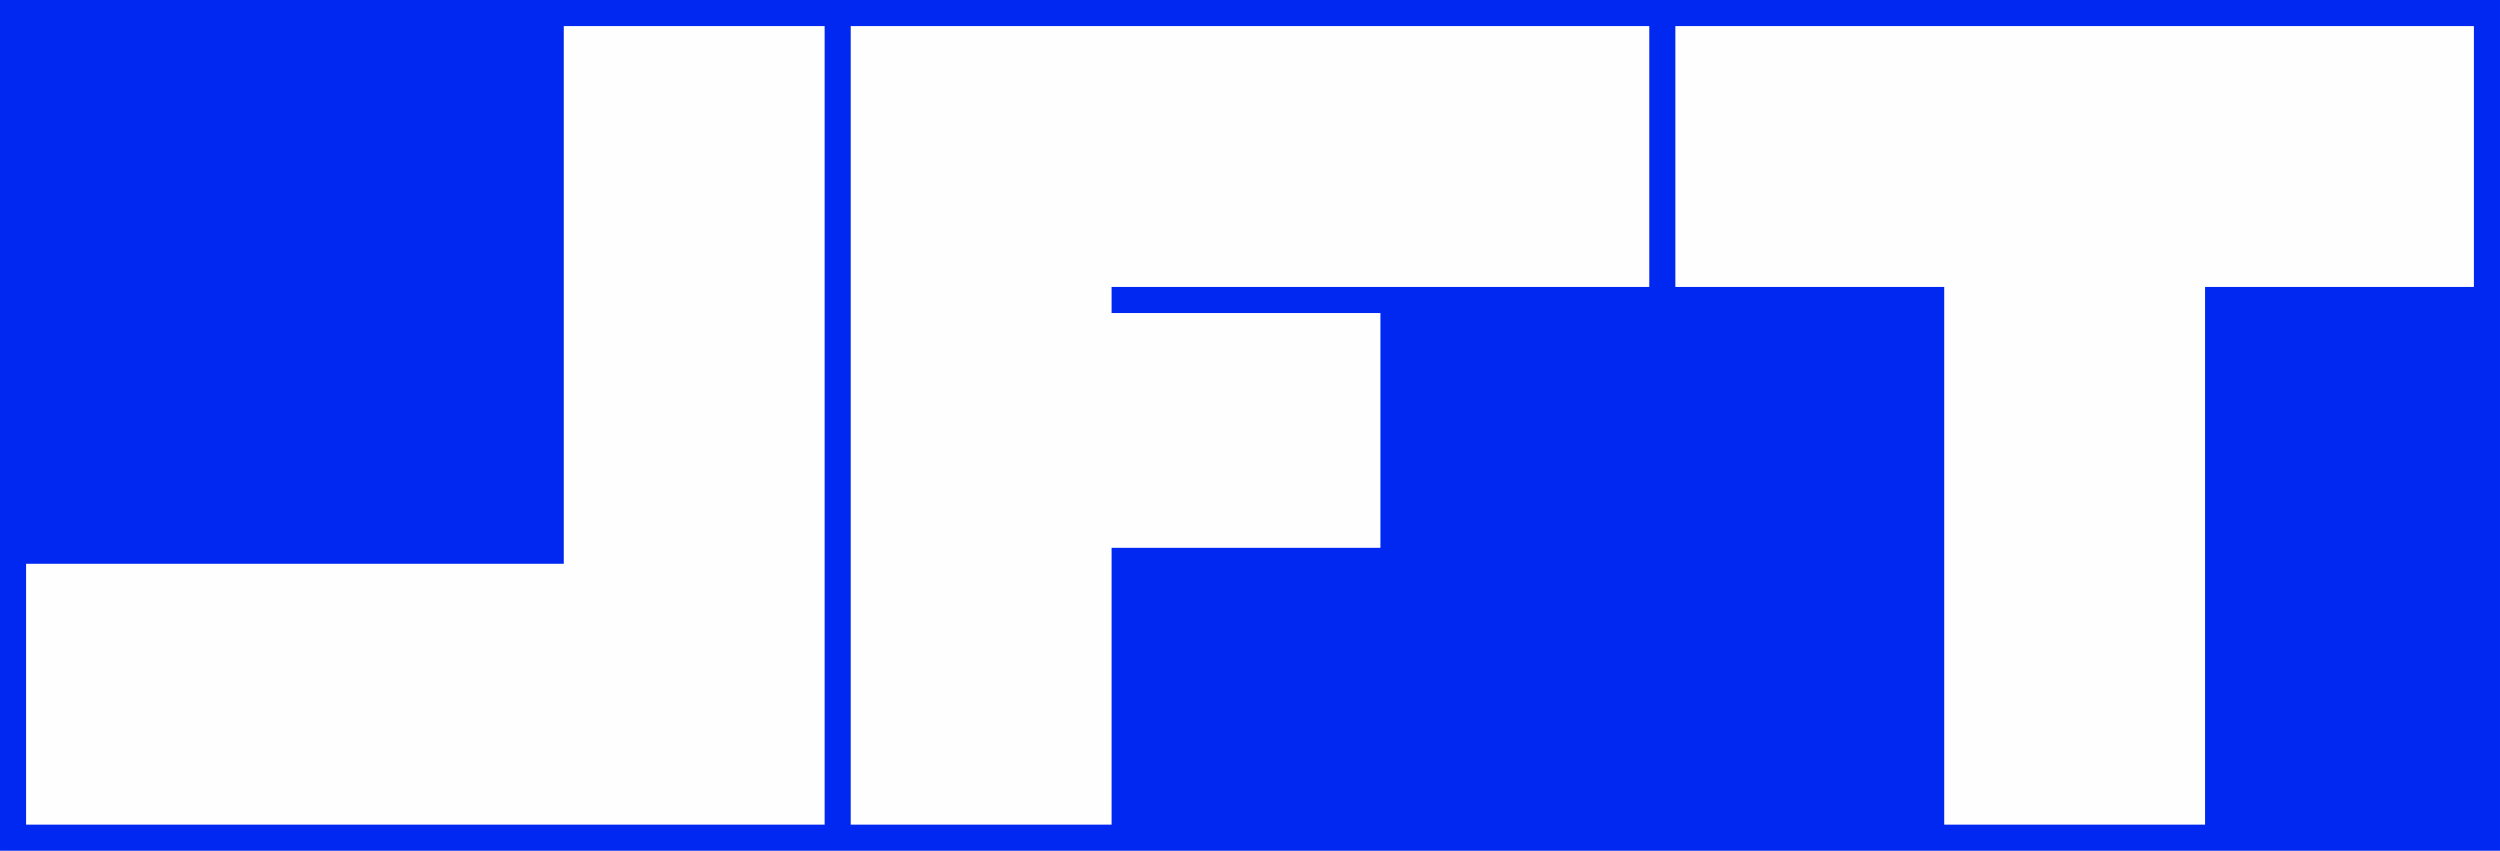 <?xml version="1.0" encoding="UTF-8"?> <!-- Creator: CorelDRAW --> <svg xmlns="http://www.w3.org/2000/svg" xmlns:xlink="http://www.w3.org/1999/xlink" xmlns:xodm="http://www.corel.com/coreldraw/odm/2003" xml:space="preserve" width="129.669mm" height="44.125mm" style="shape-rendering:geometricPrecision; text-rendering:geometricPrecision; image-rendering:optimizeQuality; fill-rule:evenodd; clip-rule:evenodd" viewBox="0 0 12965.82 4412.14"> <defs> <style type="text/css"> <![CDATA[ .fil0 {fill:#0028F0} .fil1 {fill:#FEFEFE} ]]> </style> </defs> <g id="Слой_x0020_1">  <g id="_2310458049792"> <polygon class="fil0" points="-0,4412.14 12965.82,4412.14 12965.82,0 -0,0 "></polygon> <polygon class="fil1" points="2923.95,135.29 4276.84,135.29 4276.84,2923.95 4276.84,4276.85 2923.95,4276.85 135.29,4276.85 135.29,2923.95 2923.95,2923.95 "></polygon> <polygon class="fil1" points="4412.13,135.29 5765.06,135.29 8553.68,135.29 8553.68,1488.22 7159.35,1488.22 5765.06,1488.22 5765.06,1623.51 7159.35,1623.51 7159.35,2841.11 5765.06,2841.11 5765.06,4276.85 4412.13,4276.85 4412.13,2841.11 4412.13,1488.22 "></polygon> <polygon class="fil1" points="10083.31,135.29 11436.2,135.29 12830.53,135.29 12830.53,1488.22 11436.2,1488.22 11436.2,4276.85 10083.31,4276.85 10083.31,1488.22 8688.97,1488.22 8688.97,135.29 "></polygon> </g> </g> </svg> 